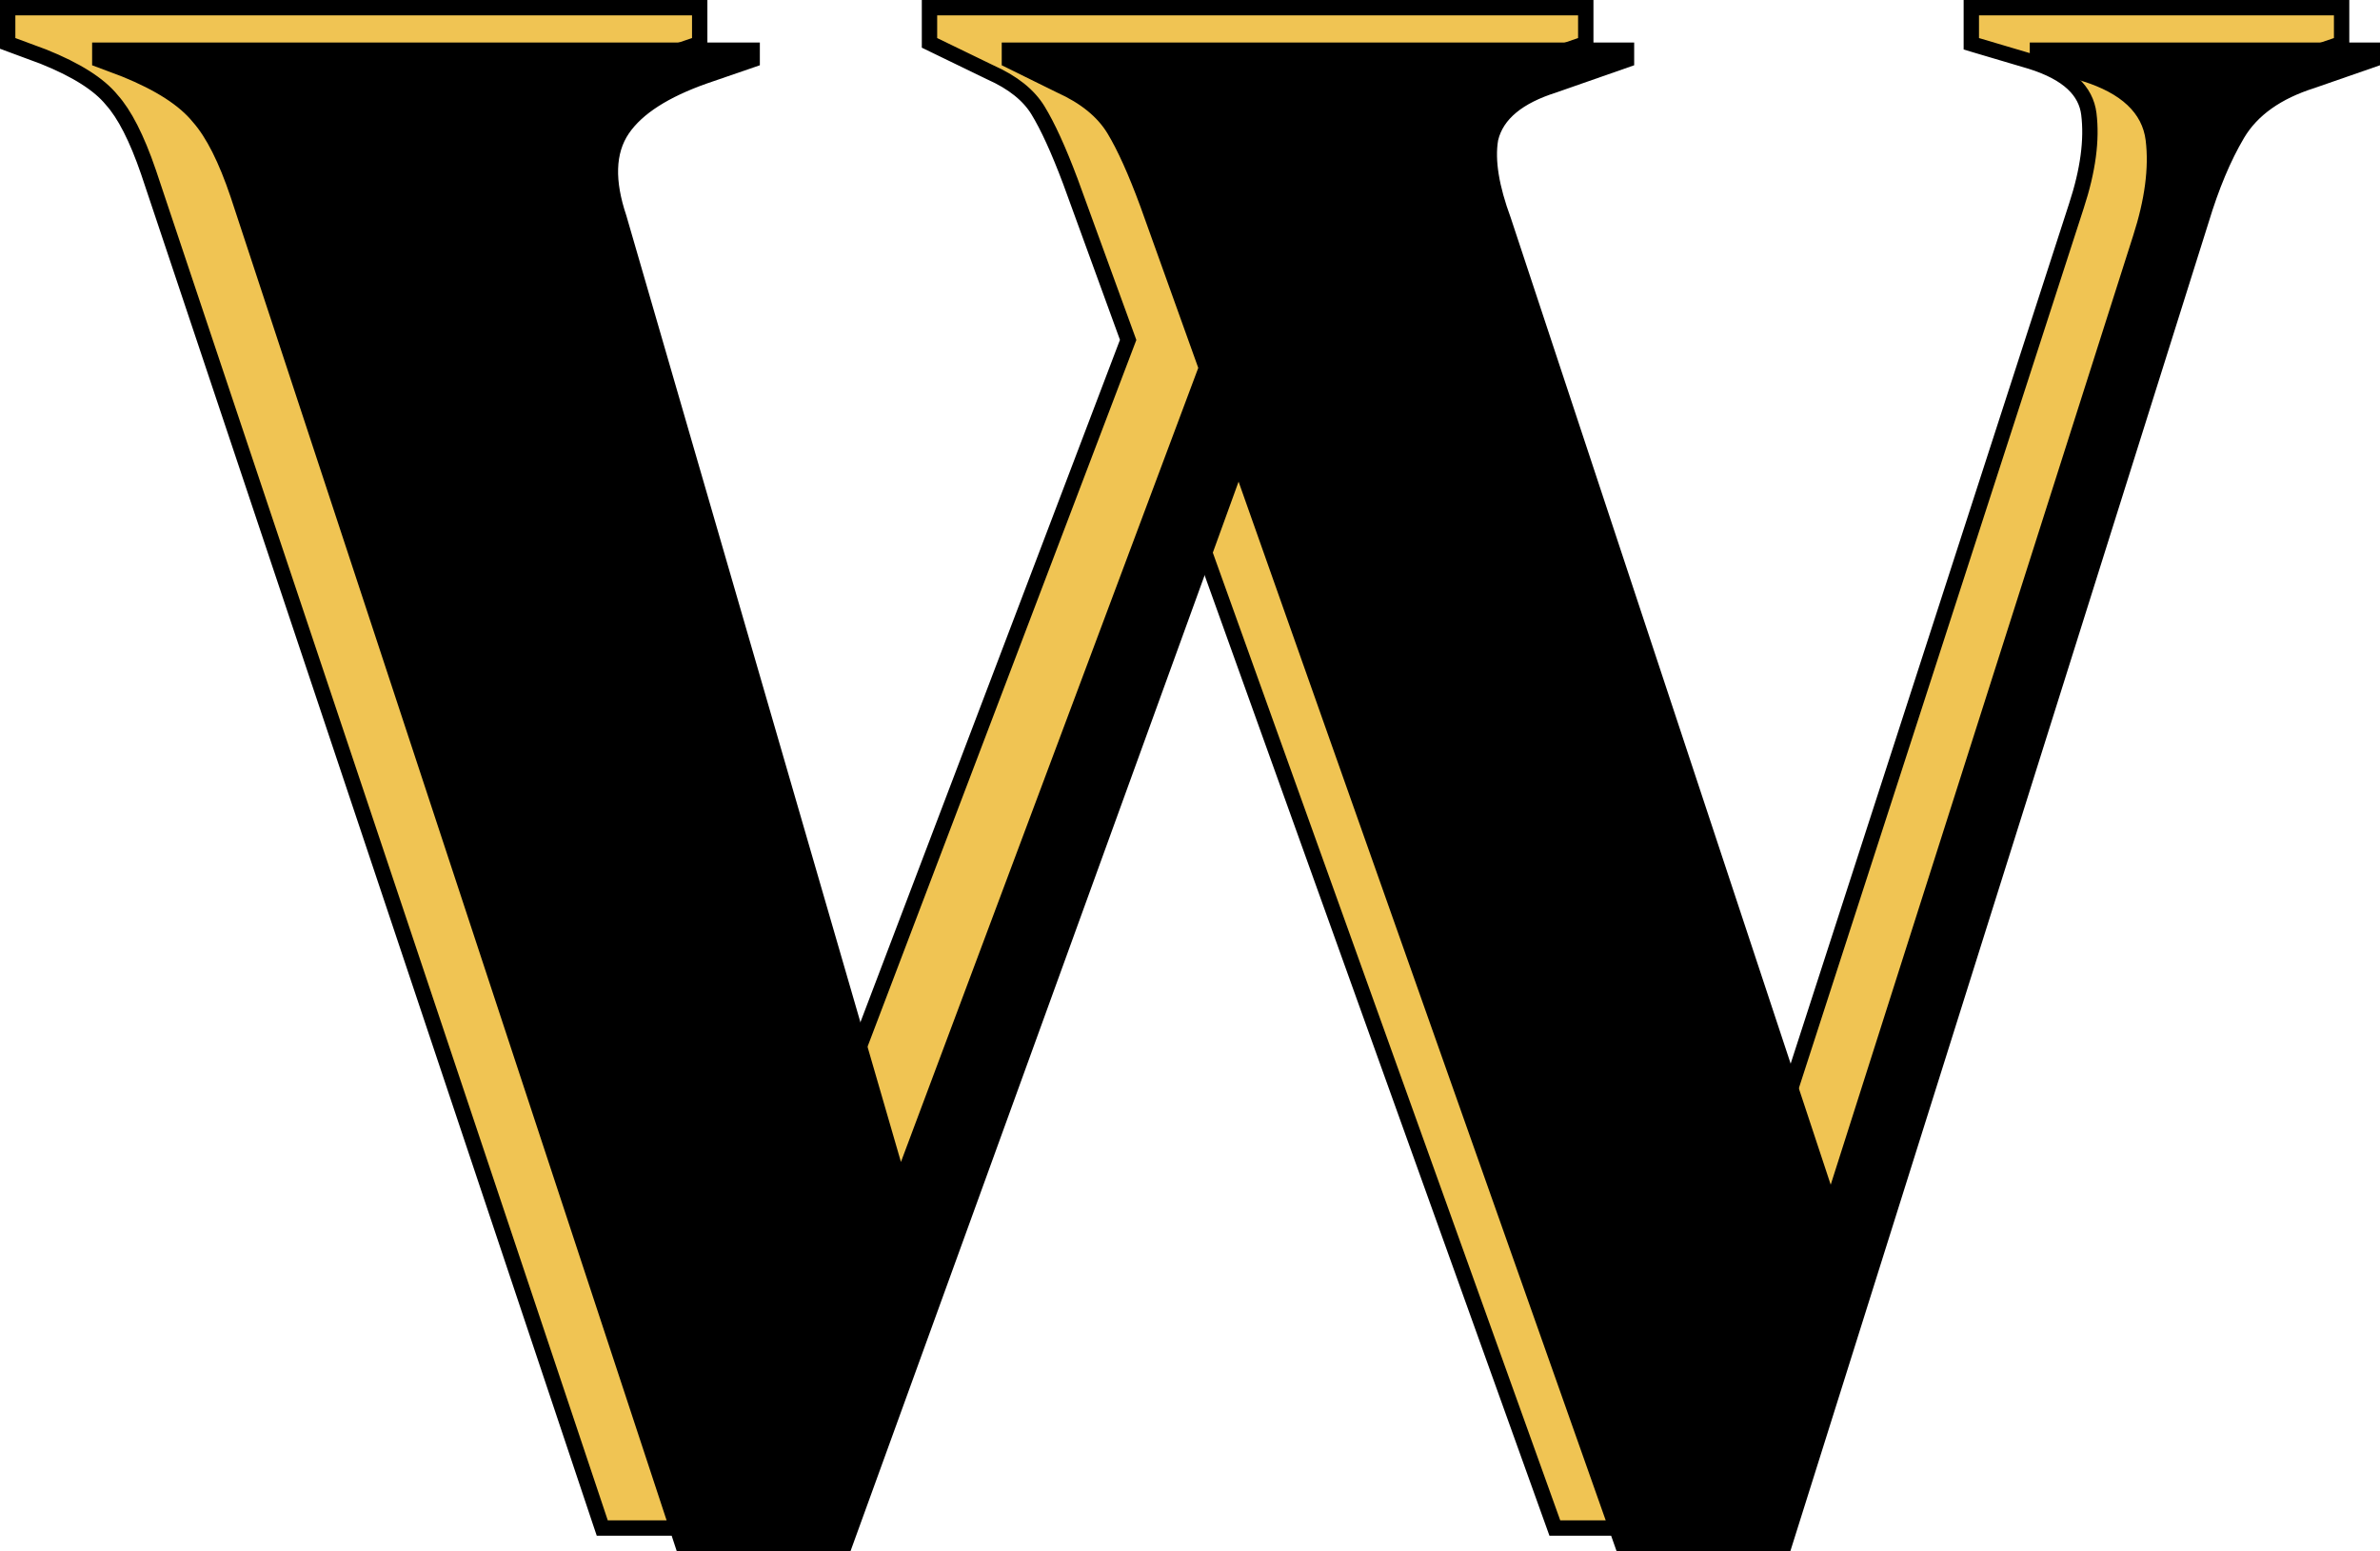 <?xml version="1.0" encoding="UTF-8"?> <svg xmlns="http://www.w3.org/2000/svg" width="155" height="101" viewBox="0 0 155 101" fill="none"> <path d="M39.107 99.159L39.222 99.5H39.581H51.056H51.405L51.525 99.173L76.66 30.99L101.141 99.169L101.26 99.5H101.611H113.086H113.451L113.562 99.152L141.168 12.829L141.17 12.824C141.826 10.683 142.588 8.9 143.449 7.465C144.253 6.125 145.683 5.1 147.825 4.434L147.825 4.434L147.838 4.429L152.162 2.951L152.5 2.836V2.478V1V0.5H152H128.884H128.384V1V2.478V2.851L128.742 2.958L132.229 3.991C132.23 3.991 132.231 3.991 132.232 3.991C134.698 4.754 135.852 5.93 136.038 7.418C136.248 9.096 135.989 11.088 135.228 13.408L135.227 13.41L115.738 73.606L95.101 12.222L95.098 12.214L95.095 12.206C94.334 10.178 94.091 8.608 94.285 7.458C94.561 6.345 95.618 5.398 97.769 4.729L97.776 4.727L97.783 4.725L102.938 2.951L103.275 2.835V2.478V1V0.5H102.775H61.034H60.534V1V2.478V2.791L60.816 2.928L64.475 4.702L64.482 4.705L64.49 4.709C65.98 5.371 66.995 6.201 67.593 7.174C68.233 8.218 68.94 9.759 69.712 11.816C69.712 11.817 69.712 11.817 69.713 11.818L73.472 22.134L54.442 72.16L36.735 12.092L36.732 12.082L36.728 12.072C35.975 9.872 36.077 8.289 36.833 7.197C37.629 6.047 39.225 5.008 41.739 4.134C41.74 4.133 41.741 4.133 41.741 4.133L45.23 2.952L45.569 2.837V2.478V1V0.5H45.069H1H0.5V1V2.478V2.826L0.826 2.947L2.816 3.684C5 4.558 6.458 5.504 7.265 6.49L7.272 6.499L7.28 6.508C8.099 7.418 8.904 8.967 9.673 11.212C9.673 11.212 9.673 11.213 9.673 11.213L39.107 99.159Z" fill="#F0C453" stroke="black"></path> <path d="M44.071 101L15.025 12.844C14.259 10.572 13.439 8.942 12.564 7.954C11.689 6.868 10.157 5.88 7.969 4.991L6 4.25V2.769H49.486V4.25L46.04 5.435C43.523 6.324 41.828 7.411 40.953 8.695C40.078 9.979 40.023 11.757 40.788 14.029L58.675 75.664L78.038 23.956L74.264 13.436C73.499 11.362 72.787 9.782 72.131 8.695C71.475 7.608 70.381 6.72 68.849 6.028L65.239 4.25V2.769H106.427V4.25L101.34 6.028C99.152 6.72 97.894 7.757 97.566 9.139C97.347 10.424 97.621 12.103 98.387 14.177L119.227 77.146L138.918 15.362C139.684 12.992 139.958 10.917 139.739 9.139C139.52 7.362 138.153 6.077 135.637 5.287L132.191 4.25V2.769H155V4.25L150.733 5.732C148.546 6.423 147.014 7.51 146.139 8.991C145.264 10.473 144.498 12.3 143.841 14.473L116.601 101H105.279L80.664 31.364L55.393 101H44.071Z" fill="black"></path> </svg> 